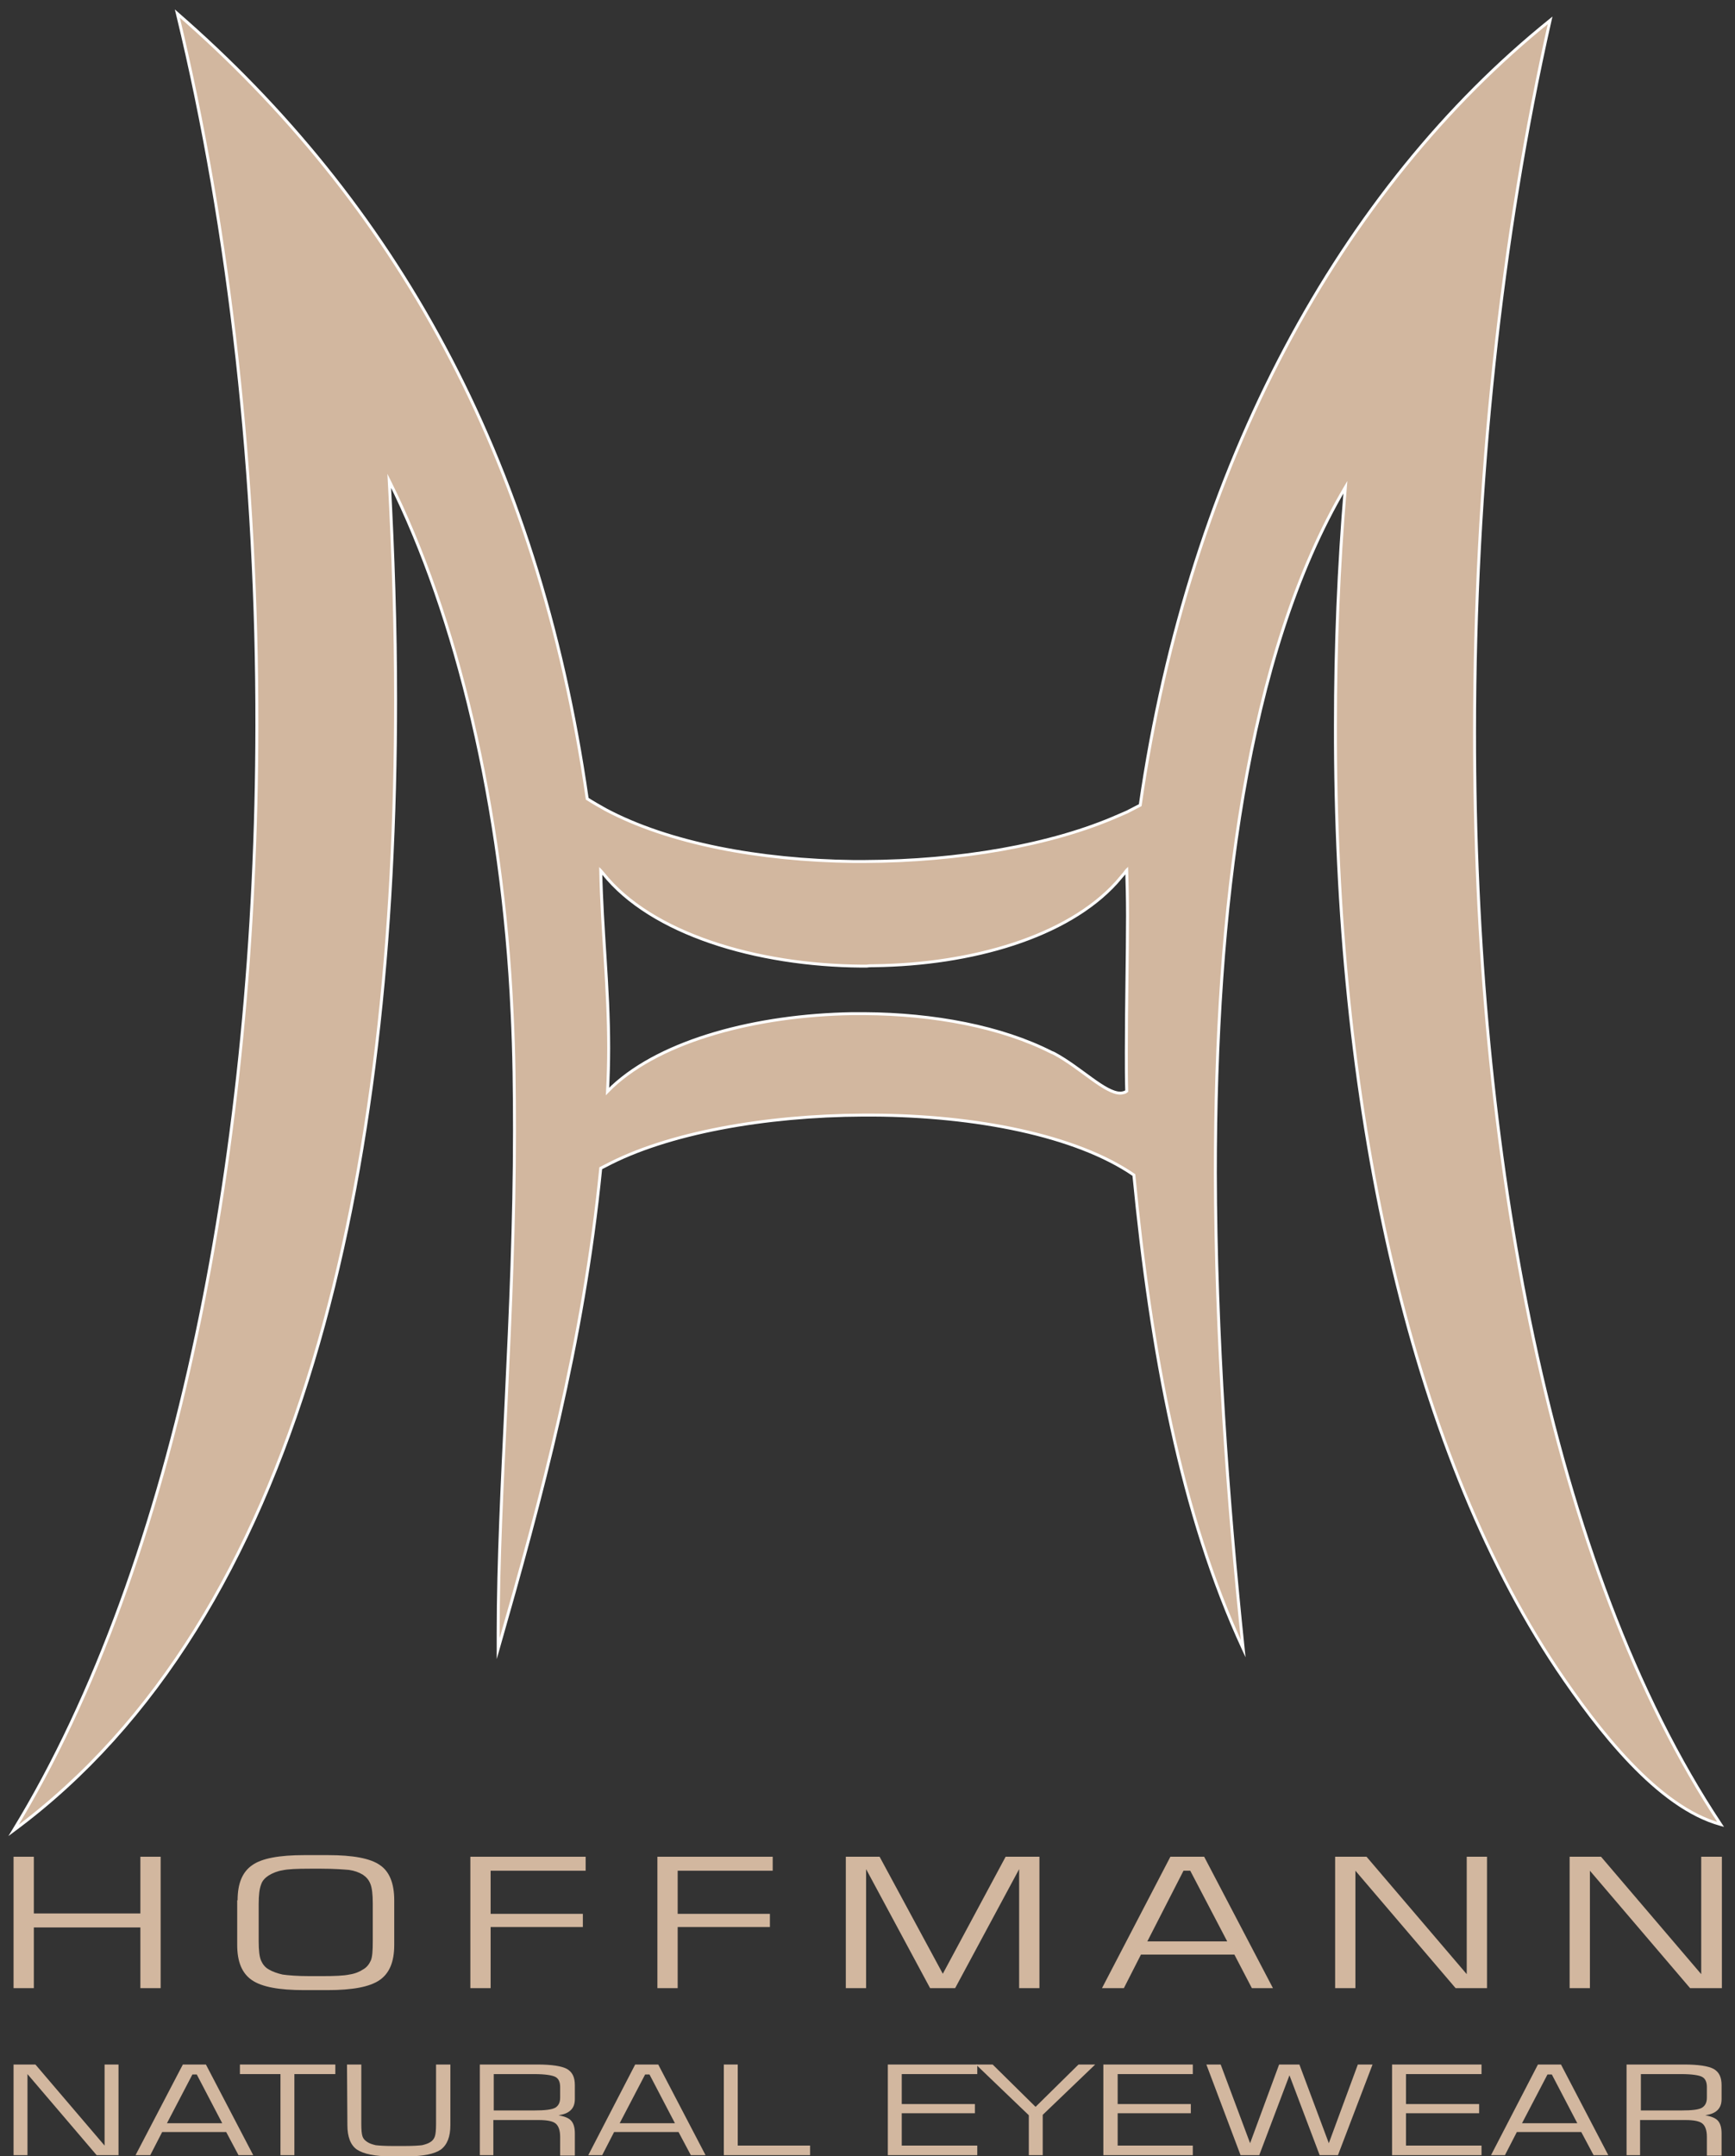 <svg width="128" height="159" viewBox="0 0 128 159" version="1.1" xmlns="http://www.w3.org/2000/svg" xmlns:xlink="http://www.w3.org/1999/xlink" xmlns:figma="http://www.figma.com/figma/ns">
<rect x="0" y="0" width="128" height="159" fill="#333333" stroke="none"/>
<title>hofmann-logo</title>
<desc>Created using Figma</desc>
<g id="Canvas" transform="translate(-57640 -5711)" figma:type="canvas">
<g id="hofmann-logo" figma:type="frame">
<g id="Vector" figma:type="vector">
<use xlink:href="#path0_fill" transform="translate(57641 5847.91)" fill="#D2B79F"/>
</g>
<g id="Vector" figma:type="vector">
<use xlink:href="#path1_fill" transform="translate(57657.5 5847.79)" fill="#D2B79F"/>
</g>
<g id="Vector" figma:type="vector">
<use xlink:href="#path2_fill" transform="translate(57674.7 5847.91)" fill="#D2B79F"/>
</g>
<g id="Vector" figma:type="vector">
<use xlink:href="#path3_fill" transform="translate(57688.5 5847.91)" fill="#D2B79F"/>
</g>
<g id="Vector" figma:type="vector">
<use xlink:href="#path4_fill" transform="translate(57702.4 5847.91)" fill="#D2B79F"/>
</g>
<g id="Vector" figma:type="vector">
<use xlink:href="#path5_fill" transform="translate(57721.3 5847.91)" fill="#D2B79F"/>
</g>
<g id="Vector" figma:type="vector">
<use xlink:href="#path6_fill" transform="translate(57738.5 5847.91)" fill="#D2B79F"/>
</g>
<g id="Vector" figma:type="vector">
<use xlink:href="#path7_fill" transform="translate(57755.8 5847.91)" fill="#D2B79F"/>
</g>
<g id="Vector" figma:type="vector">
<use xlink:href="#path8_fill" transform="translate(57641 5863.23)" fill="#D2B79F"/>
</g>
<g id="Vector" figma:type="vector">
<use xlink:href="#path9_fill" transform="translate(57650 5863.23)" fill="#D2B79F"/>
</g>
<g id="Vector" figma:type="vector">
<use xlink:href="#path10_fill" transform="translate(57657.7 5863.23)" fill="#D2B79F"/>
</g>
<g id="Vector" figma:type="vector">
<use xlink:href="#path11_fill" transform="translate(57665.6 5863.23)" fill="#D2B79F"/>
</g>
<g id="Vector" figma:type="vector">
<use xlink:href="#path12_fill" transform="translate(57675.4 5863.23)" fill="#D2B79F"/>
</g>
<g id="Vector" figma:type="vector">
<use xlink:href="#path13_fill" transform="translate(57683.4 5863.23)" fill="#D2B79F"/>
</g>
<g id="Vector" figma:type="vector">
<use xlink:href="#path14_fill" transform="translate(57693.4 5863.23)" fill="#D2B79F"/>
</g>
<g id="Vector" figma:type="vector">
<use xlink:href="#path15_fill" transform="translate(57705.5 5863.23)" fill="#D2B79F"/>
</g>
<g id="Vector" figma:type="vector">
<use xlink:href="#path16_fill" transform="translate(57712 5863.23)" fill="#D2B79F"/>
</g>
<g id="Vector" figma:type="vector">
<use xlink:href="#path17_fill" transform="translate(57721.4 5863.23)" fill="#D2B79F"/>
</g>
<g id="Vector" figma:type="vector">
<use xlink:href="#path18_fill" transform="translate(57729 5863.23)" fill="#D2B79F"/>
</g>
<g id="Vector" figma:type="vector">
<use xlink:href="#path19_fill" transform="translate(57742.7 5863.23)" fill="#D2B79F"/>
</g>
<g id="Vector" figma:type="vector">
<use xlink:href="#path20_fill" transform="translate(57750 5863.23)" fill="#D2B79F"/>
</g>
<g id="Vector" figma:type="vector">
<use xlink:href="#path21_fill" transform="translate(57760 5863.23)" fill="#D2B79F"/>
</g>
<g id="Vector" figma:type="vector">
<use xlink:href="#path22_fill" transform="translate(57641 5712)" fill="#D2B79F"/>
<use xlink:href="#path23_stroke" transform="translate(57641 5712)" fill="#FFFFFF"/>
</g>
</g>
</g>
<defs>
<path id="path0_fill" fill-rule="evenodd" d="M 1.74818e-09 9.689L 1.74818e-09 -3.59499e-06L 1.496 -3.59499e-06L 1.496 4.182L 9.356 4.182L 9.356 -3.59499e-06L 10.852 -3.59499e-06L 10.852 9.689L 9.356 9.689L 9.356 5.213L 1.496 5.213L 1.496 9.689L 1.74818e-09 9.689Z"/>
<path id="path1_fill" fill-rule="evenodd" d="M 6.218 1.001L 5.367 1.001C 4.399 1.001 3.725 1.031 3.344 1.119C 2.962 1.178 2.61 1.325 2.317 1.502C 2.053 1.679 1.848 1.885 1.76 2.179C 1.642 2.474 1.584 2.945 1.584 3.622L 1.584 6.361C 1.584 7.039 1.642 7.51 1.76 7.775C 1.877 8.04 2.053 8.275 2.317 8.423C 2.61 8.599 2.962 8.717 3.344 8.806C 3.754 8.864 4.429 8.923 5.367 8.923L 6.218 8.923C 7.186 8.923 7.86 8.894 8.271 8.806C 8.682 8.747 9.034 8.599 9.297 8.423C 9.561 8.275 9.737 8.04 9.855 7.775C 9.972 7.51 10.001 7.039 10.001 6.332L 10.001 3.563C 10.001 2.886 9.943 2.415 9.825 2.12C 9.708 1.826 9.532 1.62 9.268 1.443C 8.975 1.266 8.652 1.149 8.242 1.09C 7.86 1.06 7.186 1.001 6.218 1.001ZM 0.029 3.328C 0.029 2.091 0.381 1.237 1.115 0.736C 1.818 0.236 3.109 -1.79749e-06 4.957 -1.79749e-06L 6.687 -1.79749e-06C 8.535 -1.79749e-06 9.825 0.236 10.529 0.736C 11.233 1.207 11.585 2.091 11.585 3.328L 11.585 6.626C 11.585 7.863 11.233 8.717 10.5 9.218C 9.767 9.719 8.506 9.954 6.658 9.954L 4.927 9.954C 3.08 9.954 1.818 9.719 1.085 9.218C 0.352 8.717 2.08399e-15 7.863 2.08399e-15 6.626L 2.08399e-15 3.328L 0.029 3.328Z"/>
<path id="path2_fill" fill-rule="evenodd" d="M -4.47534e-07 9.689L -4.47534e-07 -3.59499e-06L 8.506 -3.59499e-06L 8.506 1.031L 1.496 1.031L 1.496 4.211L 8.3 4.211L 8.3 5.183L 1.496 5.183L 1.496 9.689L -4.47534e-07 9.689Z"/>
<path id="path3_fill" fill-rule="evenodd" d="M -1.79014e-06 9.689L -1.79014e-06 -3.59499e-06L 8.506 -3.59499e-06L 8.506 1.031L 1.496 1.031L 1.496 4.211L 8.3 4.211L 8.3 5.183L 1.496 5.183L 1.496 9.689L -1.79014e-06 9.689Z"/>
<path id="path4_fill" fill-rule="evenodd" d="M -8.95069e-07 9.689L -8.95069e-07 -3.59499e-06L 2.493 -3.59499e-06L 7.156 8.629L 11.79 -3.59499e-06L 14.284 -3.59499e-06L 14.284 9.689L 12.788 9.689L 12.788 0.913L 8.066 9.689L 6.218 9.689L 1.496 0.913L 1.496 9.689L -8.95069e-07 9.689Z"/>
<path id="path5_fill" fill-rule="evenodd" d="M 3.344 6.243L 9.239 6.243L 6.511 1.031L 6.013 1.031L 3.344 6.243ZM 1.79014e-06 9.689L 5.045 -3.59499e-06L 7.538 -3.59499e-06L 12.612 9.689L 11.057 9.689L 9.767 7.215L 2.874 7.215L 1.613 9.689L 1.79014e-06 9.689Z"/>
<path id="path6_fill" fill-rule="evenodd" d="M 3.58027e-06 9.689L 3.58027e-06 -3.59499e-06L 2.317 -3.59499e-06L 9.708 8.658L 9.708 -3.59499e-06L 11.204 -3.59499e-06L 11.204 9.689L 8.887 9.689L 1.496 1.031L 1.496 9.689L 3.58027e-06 9.689Z"/>
<path id="path7_fill" fill-rule="evenodd" d="M 1.79014e-06 9.689L 1.79014e-06 -3.59499e-06L 2.317 -3.59499e-06L 9.708 8.658L 9.708 -3.59499e-06L 11.233 -3.59499e-06L 11.233 9.689L 8.887 9.689L 1.496 1.031L 1.496 9.689L 1.79014e-06 9.689Z"/>
<path id="path8_fill" fill-rule="evenodd" d="M 3.49636e-09 6.685L 3.49636e-09 -3.59499e-06L 1.613 -3.59499e-06L 6.716 5.978L 6.716 -3.59499e-06L 7.743 -3.59499e-06L 7.743 6.685L 6.13 6.685L 1.027 0.707L 1.027 6.685L 3.49636e-09 6.685Z"/>
<path id="path9_fill" fill-rule="evenodd" d="M 2.317 4.329L 6.394 4.329L 4.517 0.736L 4.194 0.736L 2.317 4.329ZM 1.11884e-07 6.685L 3.49 -3.59499e-06L 5.191 -3.59499e-06L 8.682 6.685L 7.596 6.685L 6.687 4.977L 1.965 4.977L 1.085 6.685L 1.11884e-07 6.685Z"/>
<path id="path10_fill" fill-rule="evenodd" d="M -4.47534e-07 0.707L -4.47534e-07 -3.59499e-06L 7.039 -3.59499e-06L 7.039 0.707L 4.018 0.707L 4.018 6.685L 2.992 6.685L 2.992 0.707L -4.47534e-07 0.707Z"/>
<path id="path11_fill" fill-rule="evenodd" d="M -8.95069e-07 -3.59499e-06L 1.056 -3.59499e-06L 1.056 4.388C 1.056 4.83 1.085 5.124 1.144 5.301C 1.203 5.478 1.32 5.596 1.496 5.713C 1.672 5.831 1.877 5.89 2.112 5.949C 2.346 5.978 2.757 6.008 3.314 6.008L 4.311 6.008C 4.898 6.008 5.309 5.978 5.543 5.949C 5.778 5.89 5.983 5.831 6.159 5.713C 6.306 5.625 6.423 5.478 6.482 5.301C 6.54 5.124 6.57 4.83 6.57 4.388L 6.57 -3.59499e-06L 7.626 -3.59499e-06L 7.626 4.476C 7.626 5.33 7.391 5.919 6.922 6.273C 6.453 6.597 5.602 6.774 4.399 6.774L 3.256 6.774C 2.053 6.774 1.232 6.597 0.733 6.273C 0.264 5.949 0.029 5.33 0.029 4.476L -8.95069e-07 -3.59499e-06Z"/>
<path id="path12_fill" fill-rule="evenodd" d="M 4.018 0.707L 1.027 0.707L 1.027 3.387L 4.018 3.387C 4.81 3.387 5.309 3.328 5.573 3.181C 5.807 3.033 5.925 2.798 5.925 2.444L 5.925 1.649C 5.925 1.296 5.807 1.031 5.573 0.913C 5.338 0.795 4.839 0.707 4.018 0.707ZM 0 6.685L 0 -3.59499e-06L 4.253 -3.59499e-06C 5.309 -3.59499e-06 6.042 0.118 6.423 0.324C 6.834 0.56 7.01 0.942 7.01 1.531L 7.01 2.533C 7.01 2.886 6.922 3.151 6.716 3.357C 6.511 3.563 6.218 3.681 5.807 3.74C 6.247 3.829 6.57 3.946 6.746 4.152C 6.922 4.359 7.01 4.653 7.01 5.095L 7.01 6.715L 5.925 6.715L 5.925 5.33C 5.925 4.859 5.807 4.535 5.602 4.359C 5.397 4.182 4.986 4.094 4.341 4.094L 0.997 4.094L 0.997 6.685L 0 6.685L 0 6.685Z"/>
<path id="path13_fill" fill-rule="evenodd" d="M 2.317 4.329L 6.394 4.329L 4.517 0.736L 4.194 0.736L 2.317 4.329ZM -1.79014e-06 6.685L 3.461 -3.59499e-06L 5.162 -3.59499e-06L 8.652 6.685L 7.567 6.685L 6.658 4.977L 1.906 4.977L 1.027 6.685L -1.79014e-06 6.685Z"/>
<path id="path14_fill" fill-rule="evenodd" d="M 8.95069e-07 6.685L 8.95069e-07 -3.59499e-06L 1.027 -3.59499e-06L 1.027 5.978L 6.365 5.978L 6.365 6.685L 8.95069e-07 6.685Z"/>
<path id="path15_fill" fill-rule="evenodd" d="M 1.79014e-06 6.685L 1.79014e-06 -3.59499e-06L 6.599 -3.59499e-06L 6.599 0.707L 1.027 0.707L 1.027 2.916L 6.423 2.916L 6.423 3.593L 1.027 3.593L 1.027 5.978L 6.599 5.978L 6.599 6.685L 1.79014e-06 6.685Z"/>
<path id="path16_fill" fill-rule="evenodd" d="M 4.927 6.685L 3.901 6.685L 3.901 3.74L 0 -3.59499e-06L 1.232 -3.59499e-06L 4.399 3.122L 7.567 -3.59499e-06L 8.799 -3.59499e-06L 4.927 3.711L 4.927 6.685Z"/>
<path id="path17_fill" fill-rule="evenodd" d="M 0 6.685L 0 -3.59499e-06L 6.599 -3.59499e-06L 6.599 0.707L 1.056 0.707L 1.056 2.916L 6.453 2.916L 6.453 3.593L 1.056 3.593L 1.056 5.978L 6.599 5.978L 6.599 6.685L 0 6.685Z"/>
<path id="path18_fill" fill-rule="evenodd" d="M 3.58027e-06 -3.59499e-06L 1.056 -3.59499e-06L 3.226 5.802L 5.367 -3.59499e-06L 6.863 -3.59499e-06L 9.034 5.802L 11.175 -3.59499e-06L 12.26 -3.59499e-06L 9.708 6.685L 8.359 6.685L 6.13 0.795L 3.901 6.685L 2.522 6.685L 3.58027e-06 -3.59499e-06Z"/>
<path id="path19_fill" fill-rule="evenodd" d="M 3.58027e-06 6.685L 3.58027e-06 -3.59499e-06L 6.599 -3.59499e-06L 6.599 0.707L 1.027 0.707L 1.027 2.916L 6.423 2.916L 6.423 3.593L 1.027 3.593L 1.027 5.978L 6.599 5.978L 6.599 6.685L 3.58027e-06 6.685Z"/>
<path id="path20_fill" fill-rule="evenodd" d="M 2.288 4.329L 6.365 4.329L 4.487 0.736L 4.165 0.736L 2.288 4.329ZM 0 6.685L 3.461 -3.59499e-06L 5.162 -3.59499e-06L 8.652 6.685L 7.567 6.685L 6.658 4.977L 1.906 4.977L 1.027 6.685L 0 6.685Z"/>
<path id="path21_fill" fill-rule="evenodd" d="M 4.047 0.707L 1.056 0.707L 1.056 3.387L 4.047 3.387C 4.839 3.387 5.338 3.328 5.573 3.181C 5.807 3.033 5.925 2.798 5.925 2.444L 5.925 1.649C 5.925 1.296 5.807 1.031 5.573 0.913C 5.367 0.795 4.839 0.707 4.047 0.707ZM -1.79014e-06 6.685L -1.79014e-06 -3.59499e-06L 4.253 -3.59499e-06C 5.309 -3.59499e-06 6.042 0.118 6.423 0.324C 6.834 0.56 7.01 0.942 7.01 1.531L 7.01 2.533C 7.01 2.886 6.922 3.151 6.716 3.357C 6.511 3.563 6.218 3.681 5.807 3.74C 6.247 3.829 6.57 3.946 6.746 4.152C 6.922 4.359 7.01 4.653 7.01 5.095L 7.01 6.715L 5.925 6.715L 5.925 5.33C 5.925 4.859 5.807 4.535 5.602 4.359C 5.397 4.182 4.986 4.094 4.341 4.094L 0.997 4.094L 0.997 6.685L -1.79014e-06 6.685L -1.79014e-06 6.685Z"/>
<path id="path22_fill" fill-rule="evenodd" d="M 97.521 52.451C 97.462 80.193 102.859 105.549 113.858 122.041C 116.908 126.577 121.307 132.261 125.941 133.527C 113.359 114.591 107.757 83.845 107.786 52.951C 107.786 34.722 109.751 16.433 113.359 0.501C 97.99 12.87 86.728 33.249 83.12 58.37C 82.797 58.547 82.475 58.694 82.152 58.871C 81.947 58.959 81.742 59.047 81.536 59.136C 76.55 61.345 69.687 62.493 62.824 62.523L 62.648 62.523C 62.413 62.523 62.149 62.523 61.915 62.523C 55.081 62.434 48.364 61.197 43.672 58.694C 43.203 58.429 42.733 58.164 42.323 57.899C 38.686 32.454 27.951 13.812 12.084 3.51073e-09C 15.985 16.08 17.979 34.339 17.95 52.539C 17.92 83.403 12.113 114.149 1.74818e-09 133.969C 21.323 118.213 28.186 85.464 28.186 50.566C 28.186 45.235 28.01 39.846 27.716 34.457C 32.673 44.381 36.075 58.459 36.779 73.684C 36.926 76.6 36.955 79.515 36.955 82.401C 36.955 95.86 35.753 108.966 35.753 119.361C 35.753 119.774 35.753 120.186 35.753 120.569C 38.95 109.407 42.029 98.128 43.32 85.14C 43.437 85.082 43.554 85.023 43.672 84.964C 48.218 82.549 55.433 81.253 62.677 81.224L 63.029 81.224L 63.381 81.224C 70.919 81.253 78.369 82.696 82.651 85.641C 83.912 98.658 86.141 110.703 90.716 120.569C 89.573 109.643 88.693 97.48 88.663 85.494C 88.663 66.174 90.951 47.297 98.254 34.928C 97.756 40.818 97.521 46.678 97.521 52.451ZM 63.499 70.209C 70.684 70.121 77.724 68.089 81.36 64.084C 81.536 63.877 81.712 63.671 81.888 63.465C 81.976 63.377 82.035 63.259 82.123 63.171C 82.152 64.084 82.182 65.232 82.182 66.528C 82.182 69.502 82.094 73.243 82.094 76.6C 82.094 77.601 82.094 78.543 82.123 79.457C 82.094 79.486 82.064 79.486 82.035 79.515C 82.006 79.515 82.006 79.545 81.976 79.545C 81.859 79.574 81.771 79.604 81.654 79.604C 80.51 79.604 78.75 77.748 76.785 76.688C 76.726 76.659 76.668 76.629 76.58 76.6C 72.884 74.715 67.898 73.773 62.795 73.743C 62.707 73.743 62.648 73.743 62.56 73.743C 62.325 73.743 62.091 73.743 61.856 73.743C 54.846 73.861 47.866 75.687 44.17 79.132C 44.053 79.25 43.936 79.368 43.818 79.486C 43.877 78.396 43.906 77.307 43.906 76.276C 43.906 71.74 43.408 67.647 43.32 63.2C 43.379 63.259 43.437 63.347 43.496 63.406C 47.045 67.853 54.788 70.18 62.56 70.239L 62.941 70.239C 63.117 70.209 63.293 70.209 63.499 70.209Z"/>
<path id="path23_stroke" d="M 97.521 52.451L 97.629 52.451L 97.629 52.451L 97.521 52.451ZM 113.858 122.041L 113.768 122.101L 113.768 122.102L 113.858 122.041ZM 125.941 133.527L 125.913 133.631L 126.191 133.707L 126.031 133.467L 125.941 133.527ZM 107.786 52.951L 107.894 52.952L 107.894 52.951L 107.786 52.951ZM 113.359 0.501L 113.464 0.525L 113.533 0.222L 113.291 0.417L 113.359 0.501ZM 83.12 58.37L 83.172 58.465L 83.219 58.439L 83.227 58.386L 83.12 58.37ZM 82.152 58.871L 82.195 58.971L 82.204 58.966L 82.152 58.871ZM 81.536 59.136L 81.494 59.037L 81.493 59.037L 81.536 59.136ZM 62.824 62.523L 62.824 62.631L 62.825 62.631L 62.824 62.523ZM 61.915 62.523L 61.913 62.631L 61.915 62.631L 61.915 62.523ZM 43.672 58.694L 43.619 58.788L 43.621 58.789L 43.672 58.694ZM 42.323 57.899L 42.216 57.914L 42.223 57.963L 42.264 57.99L 42.323 57.899ZM 12.084 3.51073e-09L 12.155 -0.081L 11.899 -0.304L 11.979 0.025L 12.084 3.51073e-09ZM 17.95 52.539L 17.842 52.539L 17.842 52.539L 17.95 52.539ZM 1.74818e-09 133.969L -0.092 133.912L -0.38 134.384L 0.064 134.056L 1.74818e-09 133.969ZM 27.716 34.457L 27.813 34.408L 27.58 33.942L 27.609 34.462L 27.716 34.457ZM 36.779 73.684L 36.671 73.689L 36.672 73.69L 36.779 73.684ZM 35.753 120.569L 35.645 120.569L 35.645 121.338L 35.857 120.599L 35.753 120.569ZM 43.32 85.14L 43.271 85.044L 43.218 85.07L 43.212 85.13L 43.32 85.14ZM 43.672 84.964L 43.72 85.06L 43.722 85.059L 43.672 84.964ZM 62.677 81.224L 62.677 81.115L 62.677 81.115L 62.677 81.224ZM 63.381 81.224L 63.382 81.115L 63.381 81.115L 63.381 81.224ZM 82.651 85.641L 82.758 85.631L 82.754 85.581L 82.712 85.552L 82.651 85.641ZM 90.716 120.569L 90.618 120.614L 90.891 121.203L 90.824 120.558L 90.716 120.569ZM 88.663 85.494L 88.555 85.494L 88.555 85.494L 88.663 85.494ZM 98.254 34.928L 98.362 34.937L 98.402 34.466L 98.161 34.873L 98.254 34.928ZM 63.499 70.209L 63.499 70.317L 63.5 70.317L 63.499 70.209ZM 81.36 64.084L 81.44 64.156L 81.442 64.154L 81.36 64.084ZM 81.888 63.465L 81.811 63.389L 81.806 63.395L 81.888 63.465ZM 82.123 63.171L 82.231 63.167L 82.223 62.917L 82.046 63.094L 82.123 63.171ZM 82.123 79.457L 82.199 79.533L 82.232 79.5L 82.231 79.453L 82.123 79.457ZM 82.035 79.515L 82.035 79.623L 82.08 79.623L 82.111 79.592L 82.035 79.515ZM 81.976 79.545L 81.976 79.437L 81.963 79.437L 81.95 79.44L 81.976 79.545ZM 76.785 76.688L 76.836 76.593L 76.833 76.592L 76.785 76.688ZM 76.58 76.6L 76.531 76.696L 76.538 76.7L 76.545 76.702L 76.58 76.6ZM 62.795 73.743L 62.795 73.635L 62.795 73.635L 62.795 73.743ZM 61.856 73.743L 61.856 73.635L 61.854 73.635L 61.856 73.743ZM 44.17 79.132L 44.097 79.053L 44.094 79.056L 44.17 79.132ZM 43.818 79.486L 43.711 79.48L 43.695 79.763L 43.895 79.562L 43.818 79.486ZM 43.32 63.2L 43.396 63.124L 43.206 62.933L 43.212 63.202L 43.32 63.2ZM 43.496 63.406L 43.581 63.338L 43.572 63.33L 43.496 63.406ZM 62.56 70.239L 62.559 70.347L 62.56 70.347L 62.56 70.239ZM 62.941 70.239L 62.941 70.347L 62.95 70.347L 62.959 70.345L 62.941 70.239ZM 97.413 52.45C 97.354 80.203 102.752 105.584 113.768 122.101L 113.947 121.981C 102.966 105.515 97.57 80.183 97.629 52.451L 97.413 52.45ZM 113.768 122.102C 115.294 124.371 117.162 126.933 119.228 129.085C 121.293 131.236 123.567 132.99 125.913 133.631L 125.97 133.423C 123.681 132.797 121.439 131.077 119.383 128.935C 117.328 126.794 115.471 124.247 113.947 121.981L 113.768 122.102ZM 126.031 133.467C 113.467 114.557 107.865 83.837 107.894 52.952L 107.678 52.951C 107.649 83.852 113.251 114.624 125.851 133.587L 126.031 133.467ZM 107.894 52.951C 107.894 34.727 109.858 16.451 113.464 0.525L 113.254 0.477C 109.645 16.416 107.678 34.716 107.678 52.951L 107.894 52.951ZM 113.291 0.417C 97.898 12.806 86.624 33.212 83.013 58.355L 83.227 58.386C 86.831 33.287 98.083 12.934 113.427 0.585L 113.291 0.417ZM 83.068 58.276C 82.749 58.45 82.427 58.598 82.1 58.776L 82.204 58.966C 82.523 58.791 82.846 58.643 83.172 58.465L 83.068 58.276ZM 82.109 58.772C 81.904 58.86 81.699 58.948 81.494 59.037L 81.579 59.235C 81.784 59.147 81.99 59.058 82.195 58.97L 82.109 58.772ZM 81.493 59.037C 76.519 61.241 69.678 62.386 62.824 62.415L 62.825 62.631C 69.696 62.601 76.581 61.448 81.58 59.235L 81.493 59.037ZM 62.824 62.415L 62.648 62.415L 62.648 62.631L 62.824 62.631L 62.824 62.415ZM 62.648 62.415C 62.413 62.415 62.149 62.415 61.915 62.415L 61.915 62.631C 62.149 62.631 62.413 62.631 62.648 62.631L 62.648 62.415ZM 61.916 62.415C 55.091 62.326 48.394 61.091 43.723 58.599L 43.621 58.789C 48.335 61.304 55.071 62.542 61.913 62.631L 61.916 62.415ZM 43.725 58.6C 43.256 58.335 42.789 58.072 42.381 57.808L 42.264 57.99C 42.677 58.257 43.149 58.523 43.619 58.788L 43.725 58.6ZM 42.429 57.884C 38.789 32.414 28.042 13.748 12.155 -0.081L 12.013 0.081C 27.86 13.876 38.582 32.494 42.216 57.914L 42.429 57.884ZM 11.979 0.025C 15.878 16.098 17.871 34.345 17.842 52.539L 18.058 52.539C 18.087 34.333 16.091 16.061 12.189 -0.025L 11.979 0.025ZM 17.842 52.539C 17.812 83.394 12.006 114.117 -0.092 133.912L 0.092 134.025C 12.22 114.181 18.028 83.412 18.058 52.539L 17.842 52.539ZM 0.064 134.056C 21.433 118.266 28.294 85.466 28.294 50.566L 28.078 50.566C 28.078 85.463 21.212 118.16 -0.064 133.882L 0.064 134.056ZM 28.294 50.566C 28.294 45.234 28.118 39.841 27.824 34.451L 27.609 34.462C 27.902 39.851 28.078 45.237 28.078 50.566L 28.294 50.566ZM 27.62 34.505C 32.572 44.418 35.968 58.474 36.671 73.689L 36.887 73.679C 36.182 58.443 32.775 44.344 27.813 34.408L 27.62 34.505ZM 36.672 73.69C 36.818 76.603 36.847 79.516 36.847 82.401L 37.063 82.401C 37.063 79.515 37.034 76.597 36.887 73.679L 36.672 73.69ZM 36.847 82.401C 36.847 95.855 35.645 108.961 35.645 119.361L 35.861 119.361C 35.861 108.97 37.063 95.865 37.063 82.401L 36.847 82.401ZM 35.645 119.361C 35.645 119.774 35.645 120.186 35.645 120.569L 35.861 120.569C 35.861 120.186 35.861 119.774 35.861 119.361L 35.645 119.361ZM 35.857 120.599C 39.054 109.436 42.136 98.147 43.427 85.151L 43.212 85.13C 41.923 98.108 38.846 109.378 35.649 120.539L 35.857 120.599ZM 43.368 85.237C 43.486 85.178 43.603 85.119 43.72 85.06L 43.623 84.867C 43.506 84.926 43.389 84.985 43.271 85.044L 43.368 85.237ZM 43.722 85.059C 48.246 82.656 55.442 81.361 62.678 81.332L 62.677 81.115C 55.424 81.145 48.189 82.442 43.621 84.868L 43.722 85.059ZM 62.677 81.332L 63.029 81.332L 63.029 81.115L 62.677 81.115L 62.677 81.332ZM 63.029 81.332L 63.381 81.332L 63.381 81.115L 63.029 81.115L 63.029 81.332ZM 63.381 81.332C 70.912 81.361 78.335 82.804 82.59 85.73L 82.712 85.552C 78.403 82.588 70.926 81.145 63.382 81.115L 63.381 81.332ZM 82.543 85.651C 83.805 98.673 86.038 110.736 90.618 120.614L 90.814 120.523C 86.244 110.67 84.019 98.643 82.758 85.631L 82.543 85.651ZM 90.824 120.558C 89.68 109.633 88.801 97.476 88.771 85.493L 88.555 85.494C 88.585 97.484 89.465 109.652 90.609 120.58L 90.824 120.558ZM 88.771 85.494C 88.771 66.177 91.06 47.325 98.347 34.983L 98.161 34.873C 90.842 47.269 88.555 66.172 88.555 85.494L 88.771 85.494ZM 98.147 34.919C 97.648 40.811 97.413 46.676 97.413 52.451L 97.629 52.451C 97.629 46.681 97.863 40.825 98.362 34.937L 98.147 34.919ZM 63.5 70.317C 70.697 70.229 77.773 68.194 81.44 64.156L 81.28 64.011C 77.674 67.983 70.672 70.013 63.497 70.101L 63.5 70.317ZM 81.442 64.154C 81.618 63.947 81.794 63.741 81.97 63.535L 81.806 63.395C 81.63 63.601 81.454 63.807 81.278 64.013L 81.442 64.154ZM 81.965 63.541C 82.015 63.49 82.057 63.432 82.094 63.38C 82.13 63.329 82.162 63.284 82.199 63.247L 82.046 63.094C 81.996 63.145 81.954 63.204 81.918 63.255C 81.881 63.307 81.85 63.351 81.812 63.389L 81.965 63.541ZM 82.015 63.174C 82.044 64.087 82.074 65.233 82.074 66.528L 82.29 66.528C 82.29 65.231 82.26 64.08 82.231 63.167L 82.015 63.174ZM 82.074 66.528C 82.074 69.501 81.986 73.241 81.986 76.6L 82.202 76.6C 82.202 73.244 82.29 69.504 82.29 66.528L 82.074 66.528ZM 81.986 76.6C 81.986 77.601 81.986 78.545 82.015 79.46L 82.231 79.453C 82.202 78.542 82.202 77.601 82.202 76.6L 81.986 76.6ZM 82.046 79.38C 82.045 79.384 82.045 79.382 82.031 79.389C 82.016 79.397 81.986 79.413 81.958 79.439L 82.111 79.592C 82.113 79.588 82.113 79.59 82.127 79.582C 82.142 79.575 82.171 79.559 82.199 79.533L 82.046 79.38ZM 82.035 79.407C 82.007 79.407 81.983 79.415 81.962 79.427C 81.944 79.438 81.931 79.452 81.929 79.454C 81.924 79.459 81.929 79.453 81.938 79.448C 81.95 79.441 81.963 79.437 81.976 79.437L 81.976 79.653C 82.004 79.653 82.028 79.645 82.049 79.633C 82.067 79.622 82.08 79.609 82.082 79.606C 82.087 79.601 82.082 79.607 82.073 79.612C 82.061 79.62 82.048 79.623 82.035 79.623L 82.035 79.407ZM 81.95 79.44C 81.829 79.471 81.754 79.497 81.654 79.496L 81.654 79.712C 81.788 79.71 81.889 79.678 82.003 79.65L 81.95 79.44ZM 81.654 79.496C 81.394 79.496 81.089 79.39 80.738 79.202C 80.386 79.014 80.004 78.753 79.59 78.456C 78.763 77.861 77.827 77.128 76.836 76.593L 76.734 76.783C 77.708 77.309 78.634 78.034 79.464 78.631C 79.879 78.93 80.274 79.199 80.636 79.392C 80.997 79.586 81.341 79.712 81.654 79.712L 81.654 79.496ZM 76.833 76.592C 76.775 76.562 76.709 76.529 76.614 76.497L 76.545 76.702C 76.626 76.729 76.678 76.755 76.737 76.785L 76.833 76.592ZM 76.629 76.504C 72.913 74.609 67.909 73.665 62.795 73.635L 62.794 73.851C 67.887 73.88 72.855 74.821 76.531 76.696L 76.629 76.504ZM 62.795 73.635C 62.707 73.635 62.648 73.635 62.56 73.635L 62.56 73.851C 62.648 73.851 62.707 73.851 62.795 73.851L 62.795 73.635ZM 62.56 73.635C 62.325 73.635 62.091 73.635 61.856 73.635L 61.856 73.851C 62.091 73.851 62.325 73.851 62.56 73.851L 62.56 73.635ZM 61.854 73.635C 54.835 73.753 47.822 75.581 44.097 79.053L 44.244 79.212C 47.91 75.793 54.858 73.969 61.858 73.851L 61.854 73.635ZM 44.094 79.056C 43.977 79.174 43.859 79.292 43.742 79.41L 43.895 79.562C 44.012 79.444 44.13 79.326 44.247 79.209L 44.094 79.056ZM 43.926 79.492C 43.985 78.401 44.014 77.308 44.014 76.276L 43.798 76.276C 43.798 77.305 43.769 78.392 43.711 79.48L 43.926 79.492ZM 44.014 76.276C 44.014 71.734 43.516 67.639 43.428 63.198L 43.212 63.202C 43.3 67.655 43.799 71.747 43.798 76.276L 44.014 76.276ZM 43.243 63.276C 43.269 63.301 43.294 63.334 43.323 63.37C 43.353 63.407 43.386 63.449 43.419 63.482L 43.572 63.33C 43.547 63.305 43.522 63.273 43.492 63.236C 43.463 63.199 43.43 63.158 43.396 63.124L 43.243 63.276ZM 43.411 63.474C 46.991 67.959 54.776 70.288 62.559 70.347L 62.561 70.131C 54.799 70.072 47.098 67.747 43.58 63.339L 43.411 63.474ZM 62.56 70.347L 62.941 70.347L 62.941 70.131L 62.56 70.131L 62.56 70.347ZM 62.959 70.345C 63.126 70.317 63.293 70.317 63.499 70.317L 63.499 70.101C 63.293 70.101 63.108 70.102 62.923 70.132L 62.959 70.345Z"/>
</defs>
</svg>

